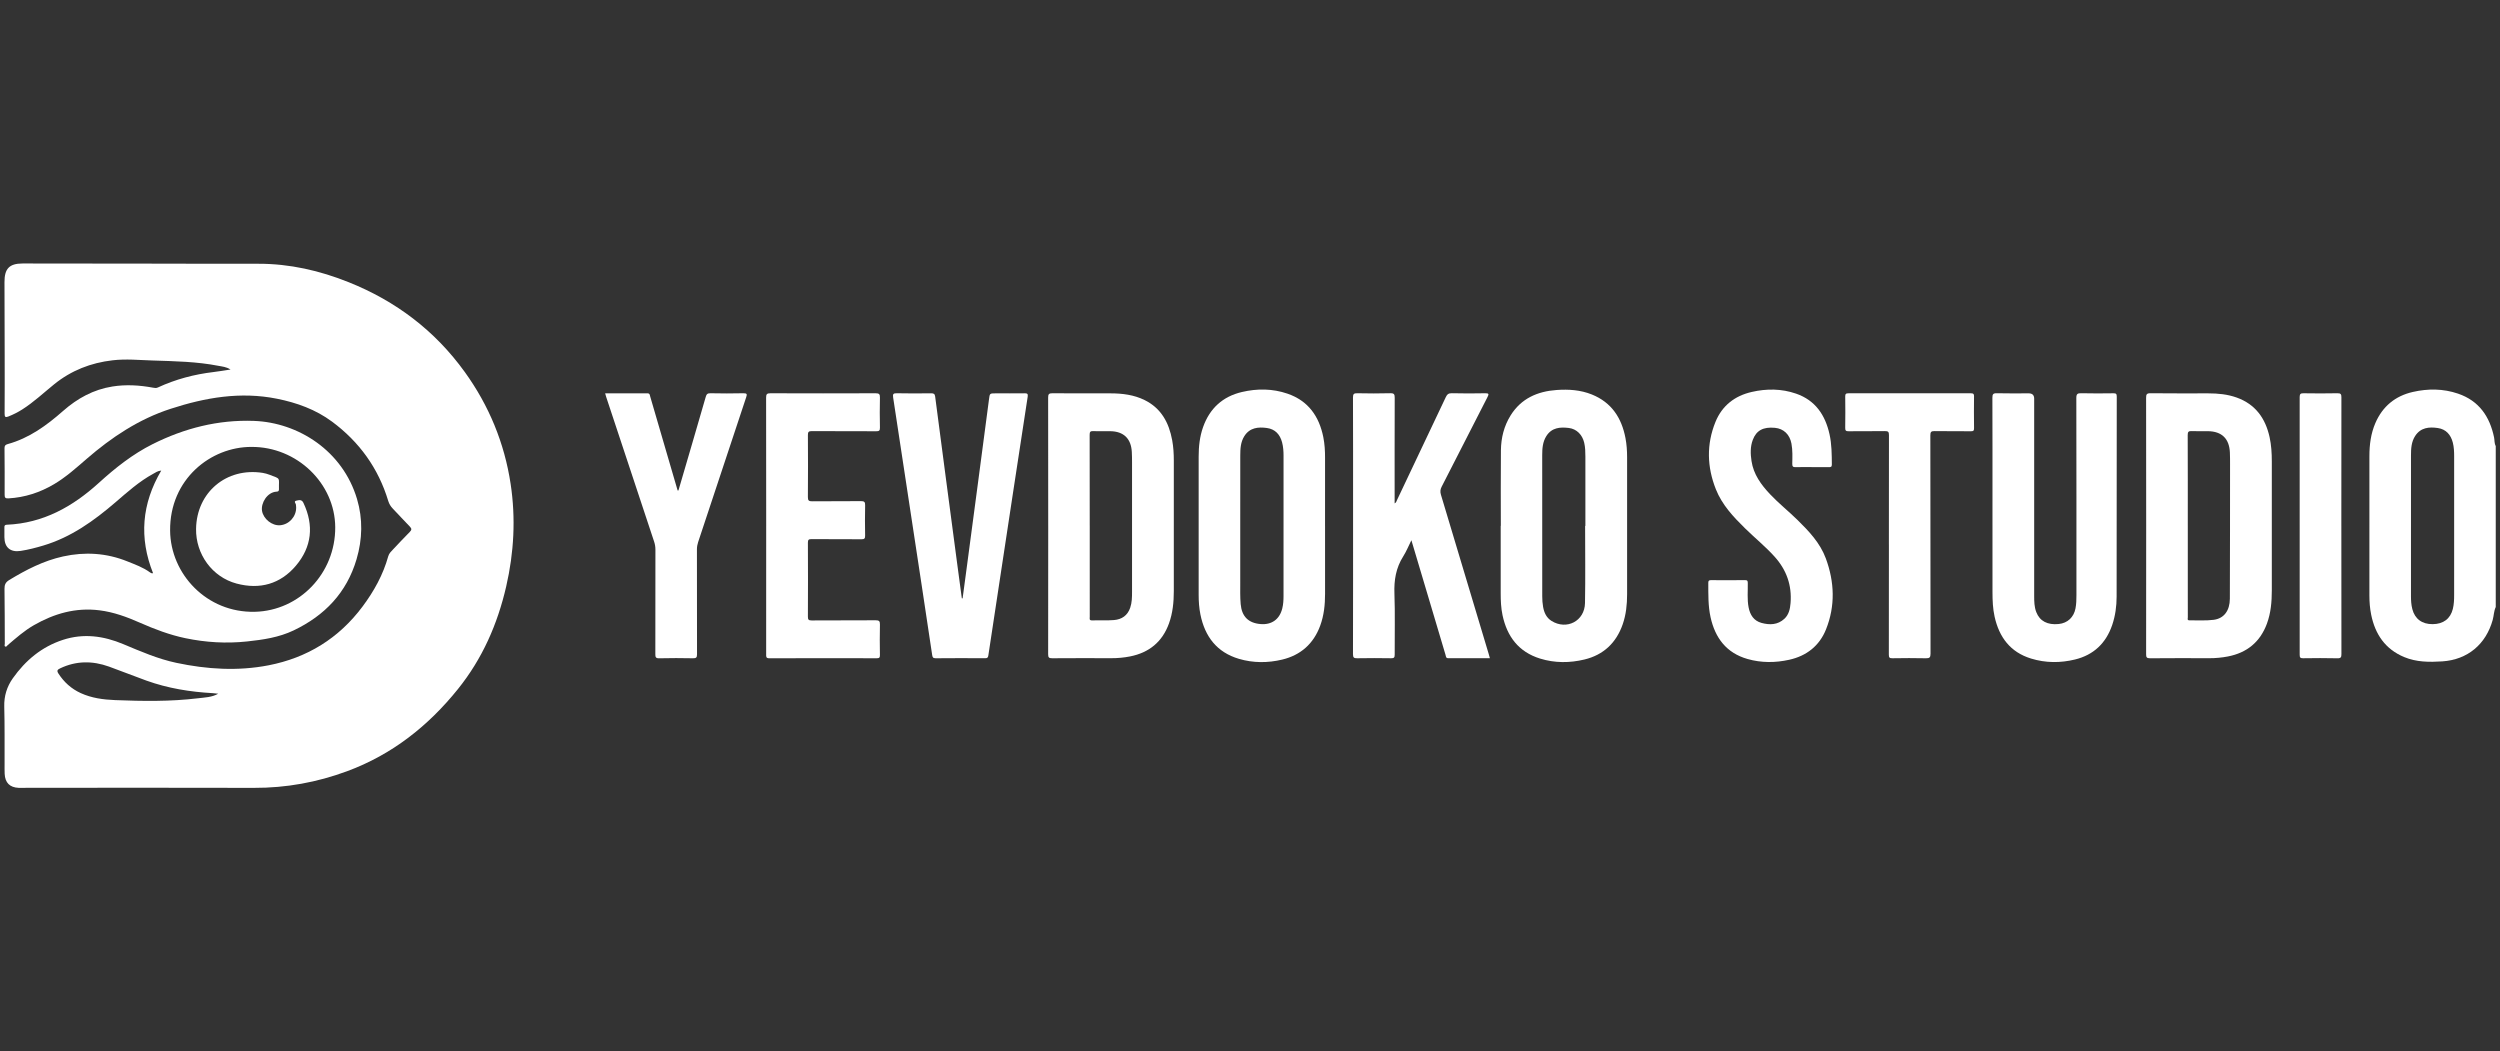 <svg viewBox="0 0 3027.78 1273.3" version="1.1" xmlns="http://www.w3.org/2000/svg" data-name="Layer 1" id="Layer_1">
  <rect x="0" y="0" width="3027.78" height="1273.3" fill="#333333" stroke="none"/>
  <defs>
    <style>
      .cls-1 {
        fill: #fff;
        stroke-width: 0px;
      }
    </style>
  </defs>
  <path d="M3022.64,735.15c-2.36,4.95-2.26,10.48-3.71,15.67-8.22,29.56-30.45,48.2-61.09,50.19-15.65,1.02-31.32.97-46.22-5.27-22.9-9.6-35.04-27.59-39.85-51.21-1.56-7.68-2.17-15.47-2.16-23.32.03-56.3.02-112.61.01-168.91,0-13.76,1.75-27.26,7.24-39.97,8.71-20.17,24.04-32.78,45.39-37.64,18.33-4.18,36.75-4.07,54.68,2.04,25.36,8.64,38.44,27.66,43.68,53.05.72,3.48.2,7.19,2.02,10.45v194.94ZM2972.25,637.7c0-28.3.01-56.6,0-84.91,0-5.66-.2-11.33-1.63-16.84-2.47-9.51-8.24-16.11-18.17-17.56-10.57-1.54-20.75-.65-27.4,9.6-4.67,7.2-5.06,15.39-5.07,23.54-.08,56.77-.06,113.54-.02,170.31,0,5.32.29,10.65,1.64,15.85,3.1,11.92,11.74,18.33,24.63,18.24,12.97-.08,21.49-6.54,24.45-18.48,1.37-5.54,1.55-11.2,1.56-16.85.04-27.64.02-55.27.02-82.91Z" class="cls-1"></path>
  <path d="M279.21,447.53c-5.27-3.33-10.12-3.58-14.76-4.49-26.29-5.14-52.94-5.56-79.59-6.44-16.14-.53-32.24-2.11-48.39-.25-26.44,3.03-50.25,12.33-71.03,29.18-12.66,10.27-24.57,21.49-38.39,30.3-5.36,3.42-10.98,6.24-16.88,8.58-3.33,1.32-4.62.86-4.59-3.19.17-23.49.11-46.98.08-70.47-.04-29.66-.09-59.31-.23-88.97-.07-16.32,5.73-22.65,22-22.67,53.33-.05,106.65.1,159.98.18,41.83.06,83.65.24,125.48.15,38.01-.08,74.33,8.29,109.36,22.31,57.16,22.87,104.53,58.66,140.67,108.8,29.34,40.71,48.02,85.99,55.51,135.49,6.29,41.55,4.1,82.98-5.33,124.07-10.5,45.76-28.94,87.71-58.45,124.4-36.05,44.82-79.81,79.38-134.29,99.53-36.44,13.48-73.88,20.28-112.82,20.15-91.82-.32-183.64-.07-275.47-.05-3.17,0-6.34.17-9.5.03-10.73-.47-16.39-6.14-16.92-16.96-.19-3.99-.08-8-.1-11.99-.08-23.16.23-46.33-.39-69.47-.34-12.79,3.22-24.16,10.33-34.22,15.35-21.71,34.98-38.18,60.68-46.58,25.05-8.19,49.27-4.8,73.04,5.13,21.04,8.79,41.94,17.94,64.4,22.7,37.04,7.85,74.39,10.22,111.66,2.98,46.79-9.09,85.05-32.67,113.76-71.1,13.86-18.56,24.96-38.52,31.19-60.98.98-3.54,3.63-5.94,6-8.47,6.6-7.05,13.25-14.06,20.03-20.94,2.3-2.33,2.69-3.91.13-6.49-7.02-7.1-13.66-14.58-20.61-21.75-2.63-2.72-4.48-5.74-5.56-9.32-11.98-39.62-35-71.56-68.09-96.08-19.84-14.7-42.64-22.91-66.77-27.74-44.16-8.84-86.64-1.46-128.72,12.22-38.61,12.56-71.42,34.42-101.75,60.69-12.57,10.89-24.99,22.05-39.39,30.59-17.03,10.09-35.35,16.06-55.23,17.21-3.97.23-4.66-1-4.64-4.61.11-18.66,0-37.32-.15-55.98-.03-2.94.7-4.3,3.83-5.16,26.05-7.15,47.25-22.66,67.09-40.13,17.37-15.29,36.86-25.98,59.81-29.62,16.43-2.61,32.88-1.61,49.19,1.44,2,.37,3.77.69,5.79-.24,21.45-9.95,44-15.93,67.46-18.71,6.42-.76,12.8-1.88,20.56-3.05ZM264.26,840.17c-2.14-.23-4.28-.55-6.42-.67-27.54-1.51-54.57-5.88-80.6-15.24-15.18-5.45-30.13-11.52-45.31-16.96-19.95-7.15-39.75-7.13-59.18,2.19-3.19,1.53-4.23,2.78-2,6.23,6.78,10.48,15.62,18.46,26.96,23.67,13.26,6.09,27.45,7.95,41.78,8.52,33.44,1.32,66.89,1.82,100.2-2.21,8.32-1.01,16.92-1.14,24.58-5.52Z" class="cls-1"></path>
  <path d="M185.37,694.19c-17.08-42.89-13.73-84.06,9.92-124.29-4.45.43-7.07,2.47-9.85,3.99-16.96,9.22-31.19,22.09-45.71,34.55-26.06,22.37-53.62,42.18-87.09,52.22-9.1,2.73-18.27,5.12-27.66,6.56-12.44,1.9-19.59-4.21-19.65-16.7-.02-4,.08-8,0-11.99-.04-2.07.67-2.93,2.86-3.02,44.05-1.83,79.76-21.82,111.58-50.75,19.86-18.05,40.89-34.76,65.03-46.85,38.57-19.31,79.34-29.75,122.73-28.16,53.74,1.97,107.55,36.18,124.89,94.67,7.12,24.02,6.6,48.51-.59,72.88-12.01,40.69-38.67,68.22-76.13,86.16-17.8,8.53-37.11,11.35-56.56,13.42-25.09,2.66-49.94,1.18-74.55-3.96-19.13-3.99-37.34-10.91-55.19-18.78-15.73-6.93-31.7-12.84-48.98-14.99-28.71-3.58-54.72,3.91-79.33,17.99-11.64,6.66-21.61,15.51-31.74,24.15-.85.73-1.5,2.23-2.73,1.84-1.75-.56-.81-2.28-.82-3.47-.11-22.15-.02-44.31-.36-66.46-.08-5.07,1.28-8.05,5.8-10.79,20.46-12.41,41.55-23.29,65.09-28.48,26.53-5.84,52.62-4.26,77.94,5.97,9.39,3.79,19,7.19,27.31,13.26.88.64,1.87,1.45,3.8,1.04ZM304.63,541.27c-49.29-.21-99.2,39.01-98.6,101.41.51,52.57,44.37,99.68,102.69,98.27,53.81-1.29,97.6-46.49,97.28-102.42-.3-53.23-46.55-97.6-101.38-97.26Z" class="cls-1"></path>
  <path d="M1269.51,636.95c0-51.81.05-103.62-.09-155.43-.01-4.06.87-5.28,5.12-5.24,23.49.23,46.99.08,70.48.12,14.27.02,28.25,1.72,41.25,8.14,20.16,9.95,29.47,27.46,33.37,48.58,1.52,8.2,1.98,16.52,1.98,24.86,0,52.64.03,105.28-.01,157.92-.01,13.37-1.28,26.58-5.89,39.28-8.1,22.27-24.06,35.25-47.11,39.83-7.53,1.49-15.13,2.16-22.82,2.14-23.83-.06-47.66-.12-71.48.07-3.87.03-4.89-.92-4.88-4.85.14-51.81.09-103.62.09-155.43ZM1319.79,636.69c0,36.8,0,73.6.02,110.4,0,1.95-.94,4.39,2.83,4.28,8.82-.27,17.69.3,26.46-.4,9.44-.76,16.5-5.45,19.73-14.99,2.13-6.29,2.2-12.75,2.2-19.22.03-52.28.02-104.57,0-156.85,0-4.16-.05-8.33-.27-12.48-.85-16.23-9.87-24.96-26.04-25.2-6.83-.1-13.67.25-20.48-.12-3.88-.21-4.56,1.07-4.55,4.69.14,36.63.09,73.26.09,109.9Z" class="cls-1"></path>
  <path d="M2599.27,636.79c0-51.64.05-103.29-.09-154.93-.01-4.15.65-5.66,5.33-5.6,23.33.29,46.66.12,69.99.14,11.71.01,23.29,1.09,34.4,5.08,22.65,8.14,34.78,25.07,39.81,47.88,2.13,9.65,2.7,19.46,2.71,29.29.05,52.14.05,104.29,0,156.43-.01,13.7-1.14,27.29-5.94,40.28-8.2,22.18-24.16,35.21-47.26,39.69-7.37,1.43-14.81,2.11-22.33,2.1-24-.06-47.99-.14-71.99.09-4.19.04-4.71-1.42-4.7-5.02.1-51.81.07-103.62.07-155.43ZM2649.66,636.83c0,27.47,0,54.94,0,82.41,0,9.49-.04,18.98.04,28.47.01,1.37-1.03,3.62,1.91,3.58,9.82-.14,19.76.63,29.43-.63,12.49-1.62,19.5-11.14,19.56-25.57.23-54.11.2-108.22.24-162.33,0-4.83,0-9.66-.19-14.48-.65-17.01-9.81-25.92-26.74-26.07-6.49-.06-13,.24-19.48-.1-3.88-.2-4.9.9-4.88,4.83.16,36.63.1,73.26.1,109.89Z" class="cls-1"></path>
  <path d="M1817.68,636.83c0-30.48-.24-60.96.1-91.43.17-14.98,3.67-29.34,11.71-42.24,12.83-20.6,32.54-29.17,55.74-30.83,14.51-1.03,28.96-.1,42.72,5.45,23.85,9.64,36.01,28.33,40.67,52.74,1.47,7.7,1.98,15.52,1.98,23.35.02,55.29.02,110.58,0,165.87,0,12.37-1.25,24.62-5.33,36.37-7.78,22.44-23.3,37.07-46.29,42.61-17.82,4.3-36.04,4.39-53.79-1.12-25.95-8.05-39.97-26.66-45.46-52.53-1.88-8.84-2.23-17.81-2.22-26.82.02-27.15,0-54.29,0-81.44.06,0,.11,0,.17,0ZM1919.75,636.98c.11,0,.22,0,.33,0,0-27.98,0-55.96,0-83.94,0-5.66-.14-11.31-1.44-16.87-2.27-9.67-9.17-16.67-18.54-17.84-10.63-1.32-20.79-.53-27.32,9.84-4.45,7.07-4.99,15.02-4.99,23.06-.01,56.96-.03,113.91.04,170.87,0,4.31.28,8.68,1.04,12.92,1.23,6.86,3.92,13.06,10.2,16.99,18.31,11.43,40.13.19,40.54-21.61.58-31.13.15-62.28.15-93.42Z" class="cls-1"></path>
  <path d="M1604.79,637.17c0,27.31-.03,54.63.01,81.94.02,13.22-1.31,26.2-5.92,38.73-8.04,21.85-23.64,35.63-45.95,40.99-17.32,4.17-35.09,4.23-52.37-.87-26.87-7.92-41.31-27.03-46.72-53.74-1.59-7.84-2.14-15.81-2.13-23.82.03-55.79.03-111.59,0-167.38,0-12.23,1.27-24.29,5.38-35.84,8.01-22.54,23.69-36.96,47.04-42.42,18.48-4.32,37.05-4.19,55.14,2,25.13,8.61,38.31,27.38,43.4,52.64,1.68,8.35,2.14,16.81,2.12,25.32-.05,27.48-.02,54.96-.02,82.44ZM1502.07,637.69c0,22.65-.02,45.3.01,67.94.01,8.65-.24,17.31.51,25.96,1.3,14.95,9.23,22.98,24.07,24.22,13.58,1.14,23.11-5.78,26.35-19.06,1.19-4.89,1.48-9.88,1.48-14.87.03-56.62.02-113.24.02-169.86,0-5.51-.36-10.99-1.78-16.34-2.53-9.54-8.42-15.96-18.36-17.33-10.61-1.46-20.76-.47-27.32,9.83-4.6,7.23-4.93,15.42-4.95,23.58-.09,28.64-.04,57.29-.03,85.93Z" class="cls-1"></path>
  <path d="M1804.4,797.13c-17.07,0-33.69-.06-50.32.05-3.07.02-2.84-2.24-3.35-3.95-7.04-23.54-14.03-47.1-21.03-70.65-6.67-22.43-13.36-44.86-20.35-68.3-3.53,7.08-6.15,13.68-9.89,19.57-8.81,13.88-11.25,28.75-10.65,45.04.91,24.62.16,49.3.32,73.95.02,3.48-.84,4.43-4.34,4.37-13.66-.22-27.33-.25-40.98.01-4.02.08-5.22-.72-5.2-5.03.17-59.8.11-119.6.11-179.4,0-43.81.07-87.62-.11-131.43-.02-4.25,1.14-5.18,5.22-5.09,13.32.28,26.66.35,39.98-.03,4.68-.13,5.34,1.43,5.33,5.59-.15,40.81-.09,81.62-.09,122.43,0,1.64,0,3.28,0,5.4,1.96-.93,2.2-2.61,2.84-3.96,19.71-41.53,39.45-83.05,59.07-124.62,1.58-3.35,3.24-4.95,7.35-4.84,13.49.36,26.99.3,40.48.04,4.46-.09,4.58,1.01,2.75,4.56-18.56,36.18-36.97,72.45-55.54,108.62-1.71,3.32-1.93,6.2-.85,9.78,19.35,64.22,38.57,128.47,57.81,192.72.47,1.56.88,3.14,1.44,5.15Z" class="cls-1"></path>
  <path d="M2413.11,607.2c0-41.81.07-83.61-.1-125.42-.02-4.33.91-5.64,5.43-5.52,12.82.35,25.65.12,38.48.12q6.69,0,6.69,6.46c0,79.62,0,159.23,0,238.85,0,6.67.1,13.33,2.55,19.67,4.2,10.85,13.56,15.78,27.17,14.39,10.74-1.1,18.25-8.16,20.32-18.87,1.02-5.27,1.14-10.57,1.14-15.9,0-79.62.05-159.23-.13-238.85-.01-4.98,1.36-5.99,6.05-5.87,12.99.34,25.99.21,38.98.05,3.06-.04,3.93.77,3.93,3.89-.1,80.78-.04,161.56-.16,242.35-.02,11.67-1.55,23.19-5.34,34.36-7.5,22.09-22.56,36.33-45.02,41.81-17.66,4.31-35.67,4.29-53.29-1.14-25.13-7.74-38.57-25.81-44.12-50.65-2.19-9.81-2.56-19.8-2.57-29.8-.05-36.64-.02-73.29-.02-109.93Z" class="cls-1"></path>
  <path d="M2194.34,565.71c-6.5,0-13-.15-19.5.07-3.19.11-4.27-.72-4.2-4.11.17-8.14.52-16.32-.99-24.42-2.05-11-9.43-18.12-19.99-19.11-14.17-1.34-22.49,3.11-26.84,14.59-3.16,8.34-2.84,17.03-1.55,25.62,2.44,16.18,11.61,28.71,22.52,40.25,10.43,11.04,22.34,20.5,33.16,31.12,13.96,13.7,27.46,27.92,34.35,46.64,10.48,28.44,11.59,57.34.25,85.78-8.01,20.11-23.71,32.3-44.66,36.92-16.75,3.7-33.75,3.83-50.44-.94-25.59-7.32-39.2-25.45-44.76-50.54-3.05-13.77-2.7-27.8-2.76-41.79-.01-2.4.78-3.18,3.15-3.17,13.83.08,27.67.13,41.5-.03,2.94-.03,3.13,1.22,3.17,3.56.19,9.81-.89,19.67,1,29.41,1.77,9.12,6.26,16.3,15.63,18.85,9.84,2.68,19.54,2.51,27.65-4.95,5.51-5.07,6.95-12.02,7.52-19.03,1.75-21.54-4.86-40.22-19.37-56.3-11.09-12.29-23.94-22.68-35.7-34.23-14.19-13.93-27.82-28.41-35.33-47.22-10.79-27.06-11.57-54.55-.55-81.67,8-19.69,23.32-31.62,43.96-36.34,18.01-4.12,36.08-4.03,53.68,2.06,23.38,8.09,35.31,25.93,40.49,49.13,2.71,12.11,2.73,24.45,2.83,36.79.03,3.02-1.49,3.12-3.71,3.1-6.83-.06-13.67-.02-20.5-.02Z" class="cls-1"></path>
  <path d="M1165.83,724.7c1.63-12.17,3.28-24.33,4.89-36.5,4.54-34.14,9.08-68.29,13.6-102.43,4.5-33.98,9.01-67.96,13.44-101.95.96-7.4.8-7.43,8.01-7.43,11.66,0,23.33.09,34.99-.06,3.1-.04,4.47.4,3.9,4.04-5.89,37.97-11.64,75.97-17.41,113.96-5.85,38.48-11.67,76.97-17.52,115.46-4.25,27.96-8.57,55.91-12.71,83.88-.39,2.66-1.1,3.55-3.89,3.53-20-.12-39.99-.17-59.99.04-3.32.03-3.81-1.51-4.18-3.98-4.06-27.15-8.13-54.29-12.24-81.43-5.83-38.49-11.7-76.97-17.54-115.45-5.81-38.32-11.56-76.65-17.48-114.96-.64-4.14.17-5.25,4.55-5.14,13.82.33,27.66.21,41.49.05,3.01-.03,4.42.65,4.83,3.86,4.32,33.5,8.75,66.99,13.18,100.47,4.46,33.82,8.95,67.63,13.43,101.45,1.88,14.17,3.79,28.34,5.69,42.5.32.03.64.06.96.1Z" class="cls-1"></path>
  <path d="M927.95,636.92c0-51.81.05-103.62-.1-155.43-.01-4.14,1.05-5.21,5.19-5.2,42.49.16,84.98.16,127.48,0,4.17-.02,5.28,1.09,5.18,5.22-.28,12.15-.25,24.32,0,36.48.07,3.62-1.09,4.32-4.47,4.3-25.99-.14-51.99.02-77.98-.18-4.02-.03-4.82,1.15-4.79,4.93.17,24.99.19,49.98-.02,74.97-.04,4.22,1.17,5.16,5.26,5.12,19.66-.23,39.33.04,58.99-.21,4.29-.06,5.18,1.2,5.08,5.25-.29,12.15-.23,24.32-.02,36.48.06,3.46-.83,4.49-4.39,4.45-20.16-.18-40.33,0-60.49-.17-3.45-.03-4.43.75-4.42,4.33.16,29.82.16,59.64,0,89.46-.02,3.62.7,4.72,4.56,4.7,25.83-.2,51.66,0,77.48-.2,4.13-.03,5.31,1.01,5.21,5.19-.29,12.32-.22,24.66-.02,36.98.05,3.18-.94,3.83-3.93,3.82-43.33-.09-86.65-.13-129.98.04-4.24.02-3.86-2.08-3.86-4.88.04-51.81.03-103.62.03-155.43Z" class="cls-1"></path>
  <path d="M821.67,594.01c5.69-19.43,11.38-38.85,17.06-58.28,5.36-18.33,10.76-36.64,15.98-55,.89-3.12,1.97-4.53,5.62-4.45,13.32.29,26.66.31,39.98,0,4.63-.11,4.59,1.28,3.36,4.98-19.44,58.43-38.76,116.9-58.17,175.35-.96,2.9-1.44,5.74-1.44,8.78.04,42.31-.03,84.62.11,126.93.01,3.8-.82,5-4.82,4.92-13.66-.27-27.33-.31-40.98.02-4.25.1-4.69-1.48-4.68-5.04.1-42.14.05-84.29.1-126.43,0-3.37-.48-6.54-1.55-9.75-19.41-58.44-38.76-116.9-58.11-175.36-.41-1.24-.72-2.52-1.22-4.28,17.28,0,34.2.07,51.12-.06,3.09-.02,2.96,2.25,3.45,3.93,6.47,21.98,12.85,43.99,19.26,65.98,4.64,15.92,9.29,31.83,13.94,47.74.33,0,.65.01.98.02Z" class="cls-1"></path>
  <path d="M2287.65,659.43c0-44.14-.05-88.29.09-132.43.01-3.86-.88-4.96-4.84-4.89-14.66.26-29.32,0-43.98.18-3.22.04-4.22-.75-4.16-4.09.21-12.66.18-25.32.01-37.98-.04-3.11.88-3.9,3.94-3.89,49.49.09,98.97.09,148.46,0,2.85,0,3.63.82,3.6,3.63-.14,12.82-.17,25.65.02,38.48.04,3.05-.67,3.9-3.81,3.86-14.66-.19-29.33.08-43.98-.19-4.18-.08-5.14,1.05-5.14,5.19.13,88.12.06,176.24.22,264.36,0,4.62-1.23,5.68-5.68,5.58-13.49-.3-26.99-.25-40.48-.02-3.54.06-4.34-.89-4.33-4.37.13-44.48.08-88.95.08-133.43Z" class="cls-1"></path>
  <path d="M2835.64,636.66c0,51.79-.05,103.58.09,155.36.01,3.96-.62,5.34-4.99,5.23-13.82-.33-27.65-.23-41.47-.04-3.26.04-4.09-.84-4.09-4.1.09-104.08.1-208.15-.02-312.23,0-3.92,1.21-4.63,4.8-4.58,13.65.21,27.32.27,40.97-.03,4.13-.09,4.79,1.3,4.78,5.02-.12,51.79-.08,103.58-.08,155.36Z" class="cls-1"></path>
  <path d="M237.47,640.39c.68-44.15,36.75-74.5,80.56-67.71,2.93.45,5.85,1.33,8.64,2.38,14.05,5.32,10.81,3,11.19,17.47.06,2.22-.94,2.82-2.94,2.93-11.36.6-19.12,13.89-17.56,23.29,1.62,9.75,12.14,18.22,21.95,17.38,10.96-.94,19.58-10.57,19.38-21.67-.02-.99-.27-1.99-.25-2.98.03-1.77-3.31-4.29.52-5.14,2.95-.65,6.42-1.77,8.5,2.62,12.99,27.42,10.2,53.5-9.19,76.3-18.76,22.06-43.59,29.04-71.79,21.49-29.38-7.87-49.48-35.41-49.01-66.35Z" class="cls-1"></path>
</svg>
